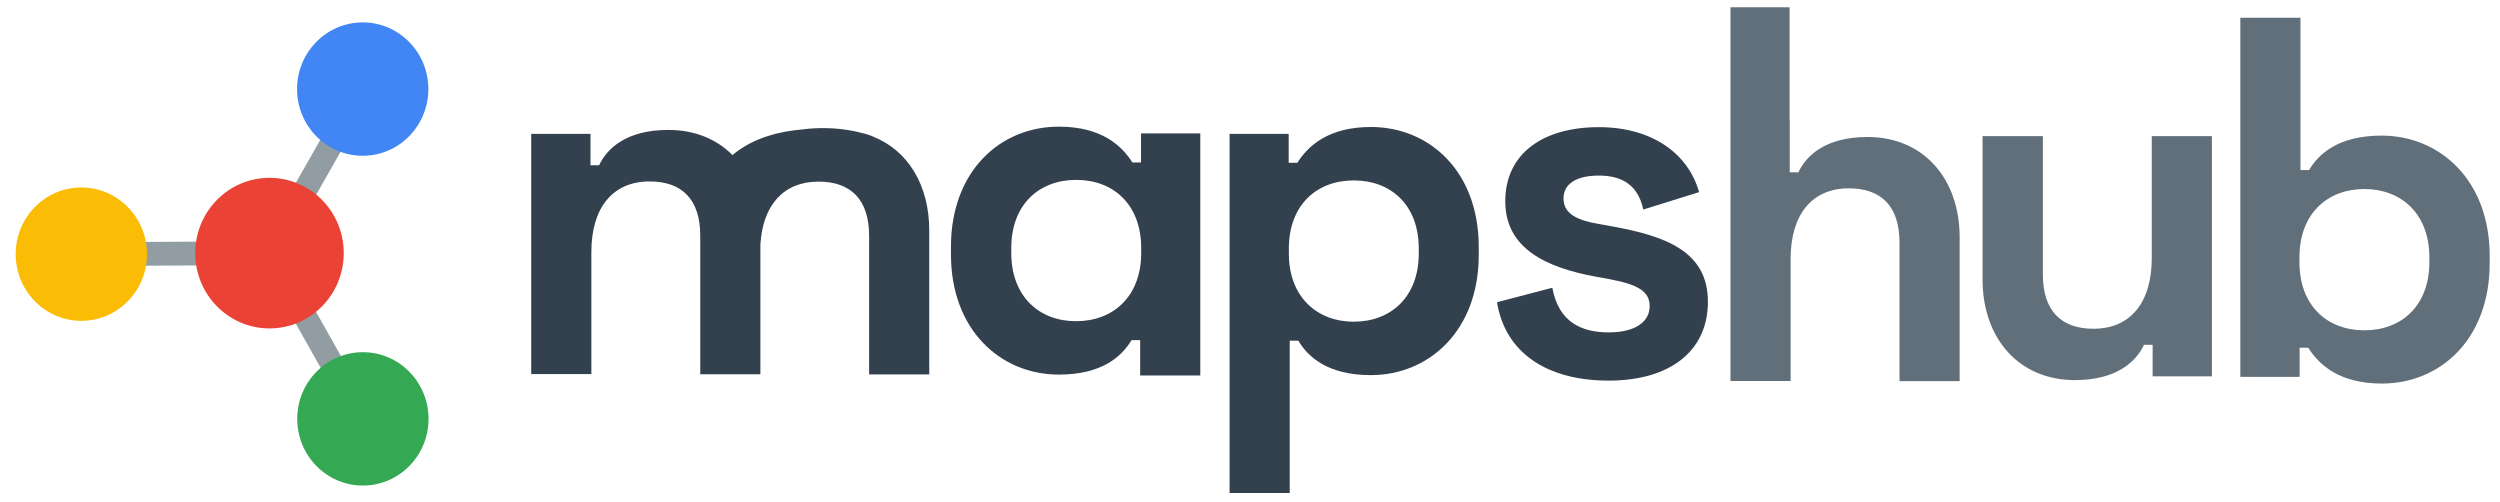 <?xml version="1.0" encoding="utf-8"?>
<!-- Generator: Adobe Illustrator 26.0.1, SVG Export Plug-In . SVG Version: 6.00 Build 0)  -->
<svg version="1.1" id="Layer_1" xmlns="http://www.w3.org/2000/svg" xmlns:xlink="http://www.w3.org/1999/xlink" x="0px" y="0px"
	 viewBox="0 0 1450.9 291.1" style="enable-background:new 0 0 1450.9 291.1;" xml:space="preserve">
<style type="text/css">
	.st0{fill:#919CA3;}
	.st1{fill:#EA4335;}
	.st2{fill:#34A853;}
	.st3{fill:#FBBC05;}
	.st4{fill:#4285F4;}
	.st5{fill:#616F7A;}
	.st6{fill:#33404D;}
</style>
<g>
	<g>
		<g>
			<g>
				<g>
					<polygon class="st0" points="162.3,150.3 150.5,143.4 204.6,48.2 216.4,55.1 					"/>
				</g>
			</g>
			<g>
				<g>
					<polygon class="st0" points="204.7,246.5 152.5,153.8 47.2,154.4 47.2,140.6 160.3,140 216.5,239.7 					"/>
				</g>
			</g>
		</g>
		<g>
			<g>
				<ellipse class="st1" cx="156.4" cy="146.9" rx="43.1" ry="43.7"/>
			</g>
		</g>
		<g>
			<g>
				<ellipse class="st2" cx="210.6" cy="243.1" rx="38.1" ry="38.7"/>
			</g>
		</g>
		<g>
			<g>
				<ellipse class="st3" cx="47.2" cy="147.5" rx="38.1" ry="38.7"/>
			</g>
		</g>
		<g>
			<g>
				<ellipse class="st4" cx="210.5" cy="51.7" rx="38.1" ry="38.7"/>
			</g>
		</g>
		<g>
			<path class="st5" d="M1382.2,78.7c-25.2,0-36.6,10.7-42.1,20h-5V70.5l0,0V10.3h-34.9v60.2v18v130.2h34.4v-16.9h5
				c6.1,9.6,17.7,20.8,42.7,20.8c34.1,0,62.6-25.9,62.6-69.7v-4.5C1444.9,104.6,1416,78.7,1382.2,78.7z M1409.9,152.1
				c0,25.3-16.1,39.6-37.7,39.6s-37.7-14.3-37.7-39.6v-2.8c0-25.3,16.3-39.6,37.7-39.6c21.3,0,37.7,14.3,37.7,39.6V152.1z"/>
		</g>
		<g>
			<path class="st5" d="M1083.9,79.5c-24.7,0-35.7,11-40.2,20.5h-5V69.4h-0.1V4.2h-34.3v65.1v13v138.8h34.9v-70.8
				c0-25.9,12.5-41,33.8-41c18.8,0,29.4,10.4,29.4,31.5v80.4h34.9V138C1137.4,103.4,1116,79.5,1083.9,79.5z"/>
		</g>
		<g>
			<path class="st6" d="M935.7,131.4l-7.8-1.4c-12.7-2.2-20.5-5.9-20.5-14.9c0-8.2,7.2-13.2,20.5-13.2s22.7,5.3,25.8,19.7l32.4-10.1
				c-6.4-22.5-27.4-37.7-58.2-37.7c-32.7,0-54.3,15.5-54.3,43s23.8,38.5,52.7,43.8l7.8,1.4c16.3,3.1,23.3,7,23.3,15.7
				s-7.8,15.2-23.8,15.2c-16.1,0-29.1-6.2-32.7-25.9l-32.1,8.4c4.7,29.2,28.8,45.5,64.8,45.5c34.9,0,57.6-16.6,57.6-45.8
				S966.7,137,935.7,131.4z"/>
		</g>
		<g>
			<path class="st6" d="M506.6,79.2c0.4,0.2,0.8,0.3,1.2,0.4C507.3,79.4,506.8,79.3,506.6,79.2z"/>
		</g>
		<g>
			<path class="st6" d="M509.2,80.1c0.8,0.3,1.7,0.6,2.6,1C511.1,80.8,510.2,80.5,509.2,80.1z"/>
		</g>
		<g>
			<path class="st6" d="M515,82.3c0.2,0.1,0.3,0.1,0.4,0.1C515.3,82.4,515.1,82.3,515,82.3z"/>
		</g>
		<g>
			<path class="st6" d="M514.2,82c0.2,0.1,0.4,0.2,0.6,0.2C514.7,82.1,514.4,82.1,514.2,82z"/>
		</g>
		<g>
			<path class="st6" d="M506.5,79.2L506.5,79.2c-0.1-0.1-0.3-0.1-0.4-0.2c-2.2-0.9-4.6-1.6-7-2.1c-17.5-4.4-33.2-1.8-33.2-1.8
				c-12.5,1-28.6,4.5-40.8,14.9c-9.2-9.3-22-14.6-37.2-14.6c-24.7,0-35.7,11-40.2,20.5h-5V77.7h-34.4v139.4h34.9v-70.8
				c0-25.9,12.5-41,33.8-41c18.8,0,29.4,10.4,29.4,31.5v1.7v78.7h34.8h0.1v-75.1c1.3-23.2,13.6-36.7,33.7-36.7
				c18.8,0,29.4,10.4,29.4,31.5v80.4h34.9v-83.2C539.4,107.4,526.9,87.2,506.5,79.2z"/>
		</g>
		<g>
			<path class="st6" d="M795.6,73.7c-24.9,0-36.6,11.2-42.7,20.8h-5V77.7h-34.3v130.2v18v60.2h34.9v-60.2l0,0v-28.2h5
				c5.5,9.3,16.9,20,42.1,20c33.8,0,62.6-25.9,62.6-69.7v-4.5C858.3,99.6,829.7,73.7,795.6,73.7z M823.4,147.1
				c0,25.3-16.3,39.6-37.7,39.6c-21.3,0-37.7-14.3-37.7-39.6v-2.8c0-25.3,16.1-39.6,37.7-39.6s37.7,14.3,37.7,39.6V147.1z"/>
		</g>
		<g>
			<path class="st5" d="M1204.1,220.6c24.7,0,35.7-11,40.2-20.5h5v18.3h34.4V79h-34.9v70.8c0,25.9-12.5,41-33.8,41
				c-18.8,0-29.4-10.4-29.4-31.5V79h-35v83.2C1150.6,196.7,1172,220.6,1204.1,220.6z"/>
		</g>
		<g>
			<path class="st6" d="M656.7,197.4h5v20.5h34.9V77.4h-34.4v16.9h-5c-6.1-9.6-17.7-20.8-42.7-20.8c-34.1,0-62.6,25.9-62.6,69.7v4.5
				c0,43.8,28.8,69.7,62.6,69.7C639.8,217.4,651.1,206.7,656.7,197.4z M586.9,146.8V144c0-25.3,16.1-39.6,37.7-39.6
				c21.6,0,37.7,14.3,37.7,39.6v2.8c0,25.3-16.3,39.6-37.7,39.6C603.2,186.5,586.9,172.1,586.9,146.8z"/>
		</g>
	</g>
</g>
</svg>
